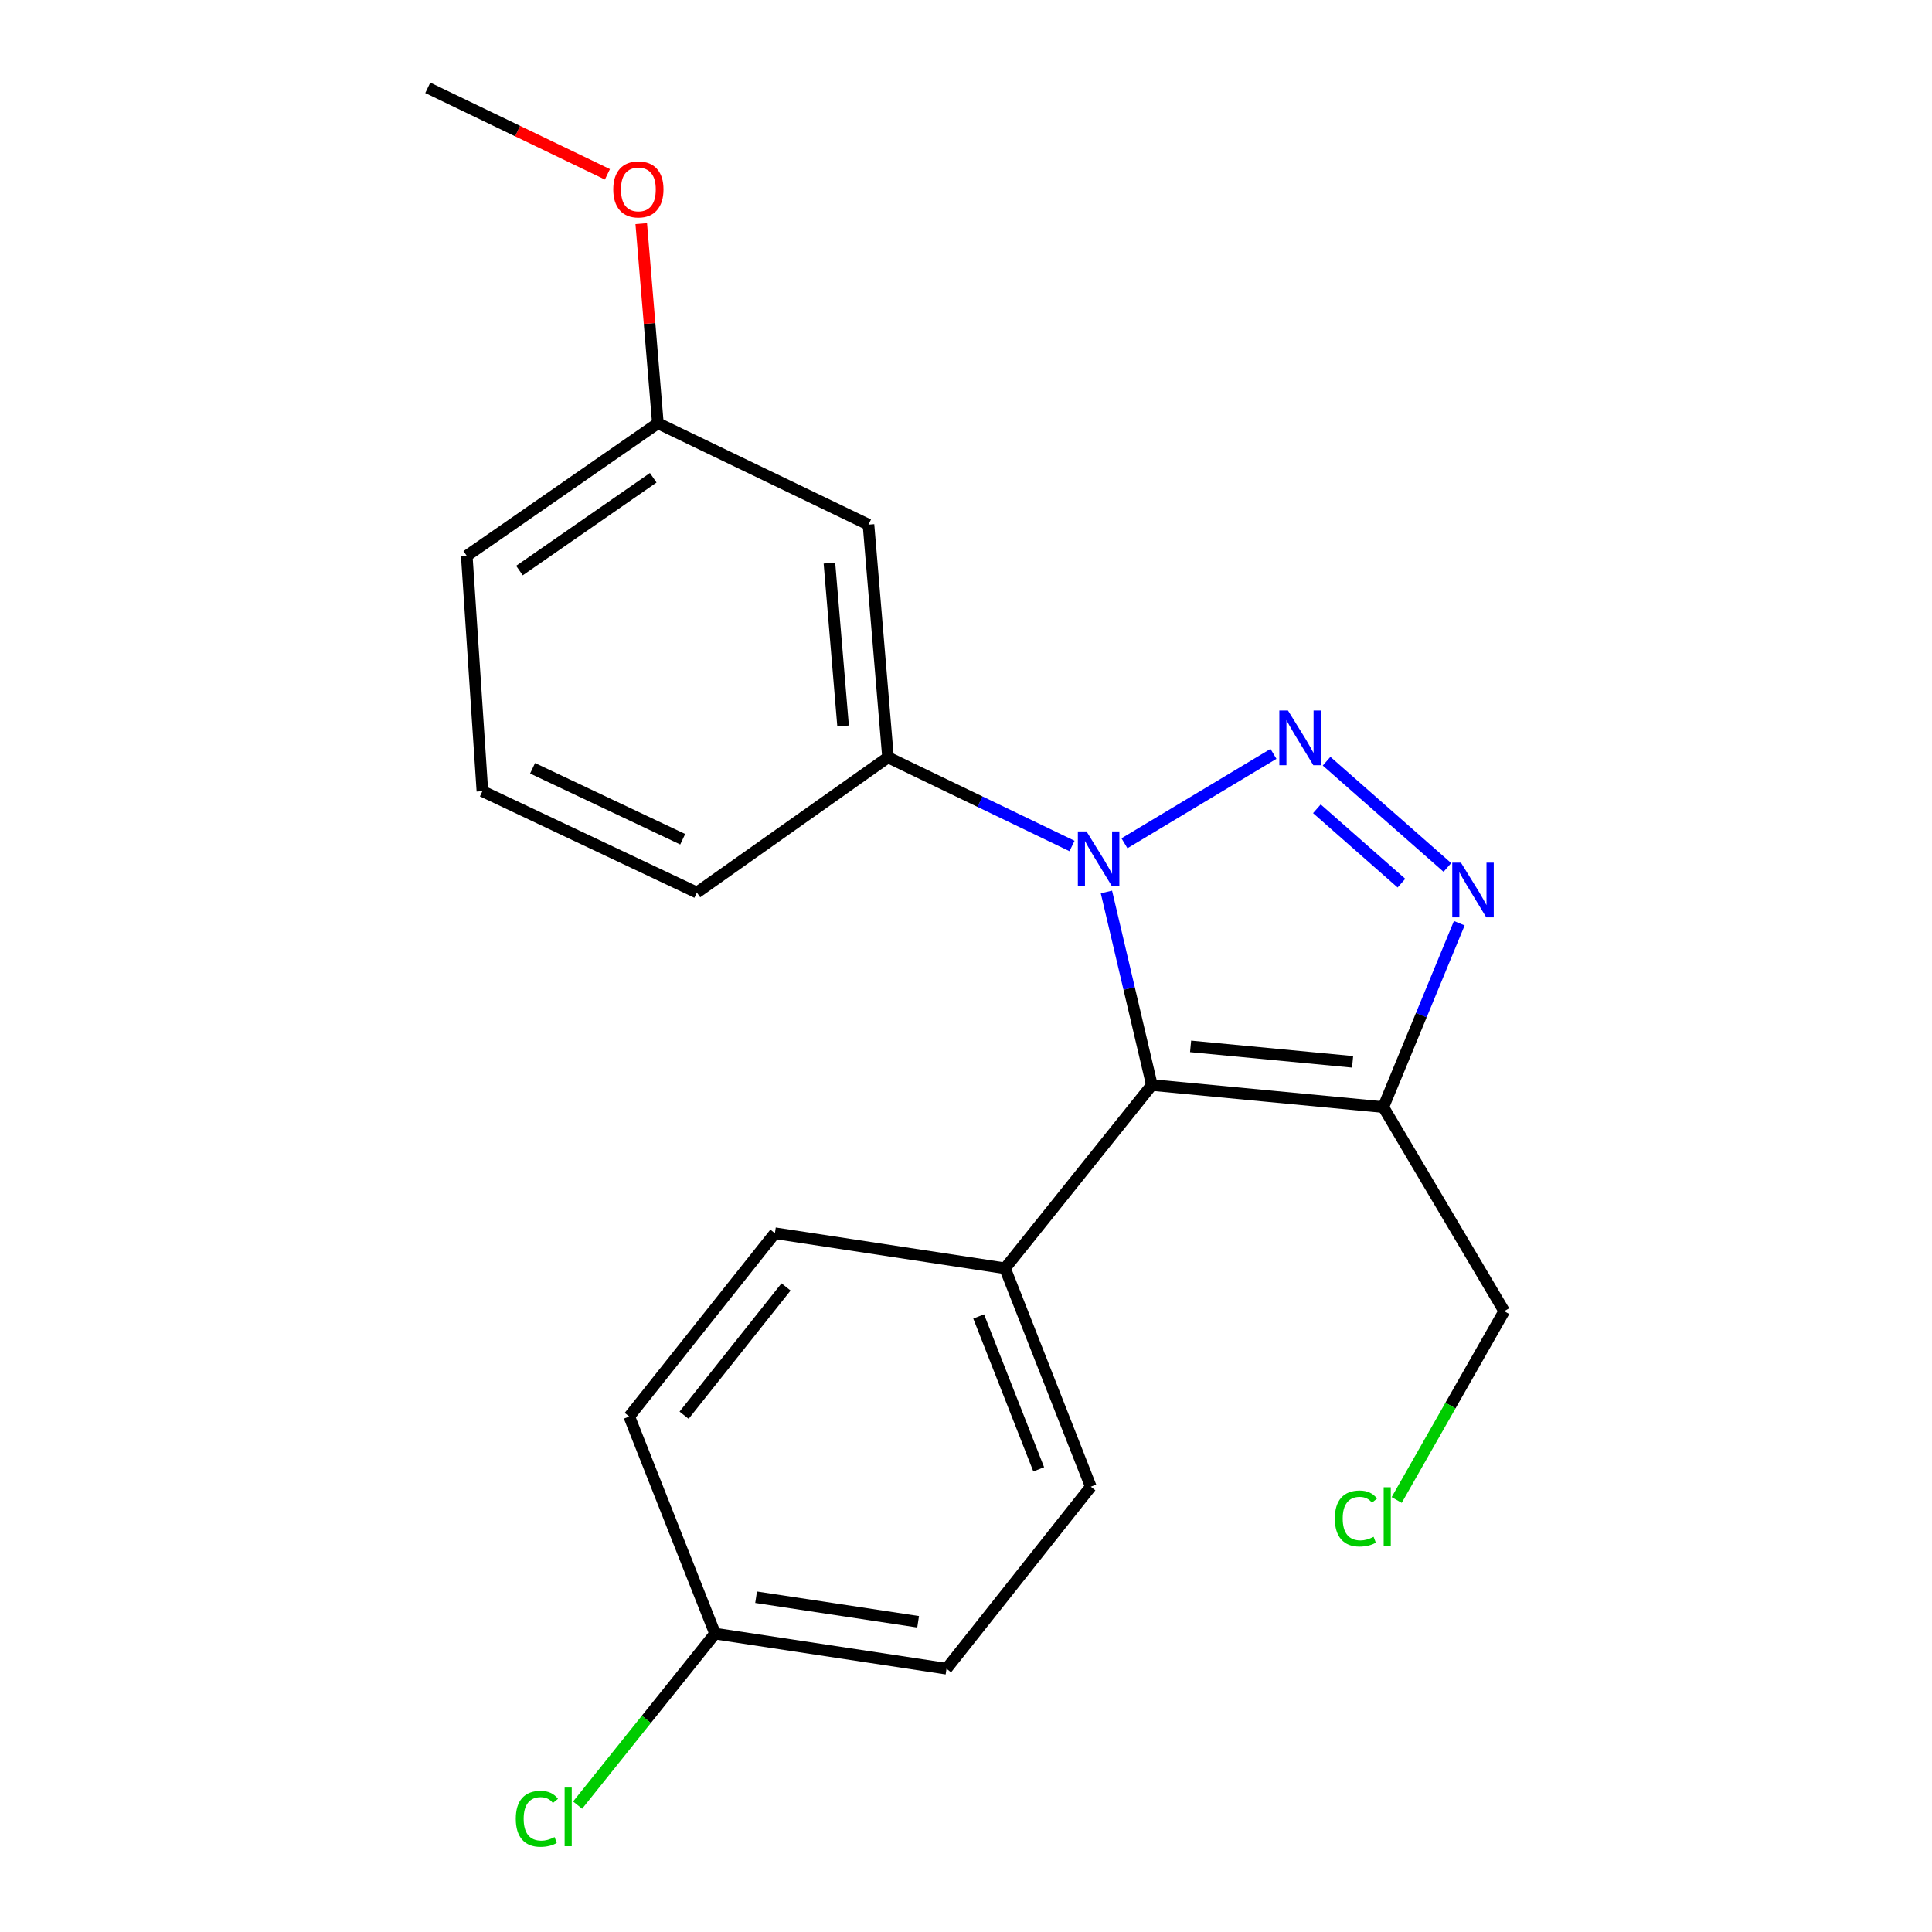 <?xml version='1.0' encoding='iso-8859-1'?>
<svg version='1.1' baseProfile='full'
              xmlns='http://www.w3.org/2000/svg'
                      xmlns:rdkit='http://www.rdkit.org/xml'
                      xmlns:xlink='http://www.w3.org/1999/xlink'
                  xml:space='preserve'
width='1000px' height='1000px' viewBox='0 0 1000 1000'>
<!-- END OF HEADER -->
<rect style='opacity:1.0;fill:#FFFFFF;stroke:none' width='1000' height='1000' x='0' y='0'> </rect>
<path class='bond-0' d='M 659.141,390.201 L 582.019,436.483' style='fill:none;fill-rule:evenodd;stroke:#0000FF;stroke-width:6px;stroke-linecap:butt;stroke-linejoin:miter;stroke-opacity:1' />
<path class='bond-2' d='M 686.642,393.997 L 749.167,448.989' style='fill:none;fill-rule:evenodd;stroke:#0000FF;stroke-width:6px;stroke-linecap:butt;stroke-linejoin:miter;stroke-opacity:1' />
<path class='bond-2' d='M 681.615,418.626 L 725.383,457.12' style='fill:none;fill-rule:evenodd;stroke:#0000FF;stroke-width:6px;stroke-linecap:butt;stroke-linejoin:miter;stroke-opacity:1' />
<path class='bond-1' d='M 572.683,461.679 L 584.447,511.641' style='fill:none;fill-rule:evenodd;stroke:#0000FF;stroke-width:6px;stroke-linecap:butt;stroke-linejoin:miter;stroke-opacity:1' />
<path class='bond-1' d='M 584.447,511.641 L 596.21,561.603' style='fill:none;fill-rule:evenodd;stroke:#000000;stroke-width:6px;stroke-linecap:butt;stroke-linejoin:miter;stroke-opacity:1' />
<path class='bond-4' d='M 554.876,437.883 L 507.254,414.948' style='fill:none;fill-rule:evenodd;stroke:#0000FF;stroke-width:6px;stroke-linecap:butt;stroke-linejoin:miter;stroke-opacity:1' />
<path class='bond-4' d='M 507.254,414.948 L 459.633,392.013' style='fill:none;fill-rule:evenodd;stroke:#000000;stroke-width:6px;stroke-linecap:butt;stroke-linejoin:miter;stroke-opacity:1' />
<path class='bond-5' d='M 596.21,561.603 L 520.19,656.468' style='fill:none;fill-rule:evenodd;stroke:#000000;stroke-width:6px;stroke-linecap:butt;stroke-linejoin:miter;stroke-opacity:1' />
<path class='bond-21' d='M 596.21,561.603 L 716.004,573.031' style='fill:none;fill-rule:evenodd;stroke:#000000;stroke-width:6px;stroke-linecap:butt;stroke-linejoin:miter;stroke-opacity:1' />
<path class='bond-21' d='M 616.251,541.602 L 700.106,549.601' style='fill:none;fill-rule:evenodd;stroke:#000000;stroke-width:6px;stroke-linecap:butt;stroke-linejoin:miter;stroke-opacity:1' />
<path class='bond-3' d='M 755.325,477.854 L 735.664,525.442' style='fill:none;fill-rule:evenodd;stroke:#0000FF;stroke-width:6px;stroke-linecap:butt;stroke-linejoin:miter;stroke-opacity:1' />
<path class='bond-3' d='M 735.664,525.442 L 716.004,573.031' style='fill:none;fill-rule:evenodd;stroke:#000000;stroke-width:6px;stroke-linecap:butt;stroke-linejoin:miter;stroke-opacity:1' />
<path class='bond-10' d='M 716.004,573.031 L 778.585,678.669' style='fill:none;fill-rule:evenodd;stroke:#000000;stroke-width:6px;stroke-linecap:butt;stroke-linejoin:miter;stroke-opacity:1' />
<path class='bond-6' d='M 459.633,392.013 L 449.526,271.553' style='fill:none;fill-rule:evenodd;stroke:#000000;stroke-width:6px;stroke-linecap:butt;stroke-linejoin:miter;stroke-opacity:1' />
<path class='bond-6' d='M 436.379,375.768 L 429.304,291.446' style='fill:none;fill-rule:evenodd;stroke:#000000;stroke-width:6px;stroke-linecap:butt;stroke-linejoin:miter;stroke-opacity:1' />
<path class='bond-16' d='M 459.633,392.013 L 360.695,461.987' style='fill:none;fill-rule:evenodd;stroke:#000000;stroke-width:6px;stroke-linecap:butt;stroke-linejoin:miter;stroke-opacity:1' />
<path class='bond-7' d='M 520.19,656.468 L 564.605,769.511' style='fill:none;fill-rule:evenodd;stroke:#000000;stroke-width:6px;stroke-linecap:butt;stroke-linejoin:miter;stroke-opacity:1' />
<path class='bond-7' d='M 506.549,681.402 L 537.64,760.532' style='fill:none;fill-rule:evenodd;stroke:#000000;stroke-width:6px;stroke-linecap:butt;stroke-linejoin:miter;stroke-opacity:1' />
<path class='bond-8' d='M 520.19,656.468 L 401.087,638.314' style='fill:none;fill-rule:evenodd;stroke:#000000;stroke-width:6px;stroke-linecap:butt;stroke-linejoin:miter;stroke-opacity:1' />
<path class='bond-9' d='M 449.526,271.553 L 340.518,219.079' style='fill:none;fill-rule:evenodd;stroke:#000000;stroke-width:6px;stroke-linecap:butt;stroke-linejoin:miter;stroke-opacity:1' />
<path class='bond-12' d='M 564.605,769.511 L 489.917,863.722' style='fill:none;fill-rule:evenodd;stroke:#000000;stroke-width:6px;stroke-linecap:butt;stroke-linejoin:miter;stroke-opacity:1' />
<path class='bond-13' d='M 401.087,638.314 L 325.697,733.179' style='fill:none;fill-rule:evenodd;stroke:#000000;stroke-width:6px;stroke-linecap:butt;stroke-linejoin:miter;stroke-opacity:1' />
<path class='bond-13' d='M 406.856,666.116 L 354.083,732.521' style='fill:none;fill-rule:evenodd;stroke:#000000;stroke-width:6px;stroke-linecap:butt;stroke-linejoin:miter;stroke-opacity:1' />
<path class='bond-17' d='M 340.518,219.079 L 336.212,167.415' style='fill:none;fill-rule:evenodd;stroke:#000000;stroke-width:6px;stroke-linecap:butt;stroke-linejoin:miter;stroke-opacity:1' />
<path class='bond-17' d='M 336.212,167.415 L 331.906,115.751' style='fill:none;fill-rule:evenodd;stroke:#FF0000;stroke-width:6px;stroke-linecap:butt;stroke-linejoin:miter;stroke-opacity:1' />
<path class='bond-22' d='M 340.518,219.079 L 241.593,287.696' style='fill:none;fill-rule:evenodd;stroke:#000000;stroke-width:6px;stroke-linecap:butt;stroke-linejoin:miter;stroke-opacity:1' />
<path class='bond-22' d='M 338.111,247.296 L 268.864,295.327' style='fill:none;fill-rule:evenodd;stroke:#000000;stroke-width:6px;stroke-linecap:butt;stroke-linejoin:miter;stroke-opacity:1' />
<path class='bond-15' d='M 778.585,678.669 L 750.756,727.528' style='fill:none;fill-rule:evenodd;stroke:#000000;stroke-width:6px;stroke-linecap:butt;stroke-linejoin:miter;stroke-opacity:1' />
<path class='bond-15' d='M 750.756,727.528 L 722.927,776.386' style='fill:none;fill-rule:evenodd;stroke:#00CC00;stroke-width:6px;stroke-linecap:butt;stroke-linejoin:miter;stroke-opacity:1' />
<path class='bond-11' d='M 370.112,845.556 L 325.697,733.179' style='fill:none;fill-rule:evenodd;stroke:#000000;stroke-width:6px;stroke-linecap:butt;stroke-linejoin:miter;stroke-opacity:1' />
<path class='bond-14' d='M 370.112,845.556 L 334.541,889.945' style='fill:none;fill-rule:evenodd;stroke:#000000;stroke-width:6px;stroke-linecap:butt;stroke-linejoin:miter;stroke-opacity:1' />
<path class='bond-14' d='M 334.541,889.945 L 298.97,934.333' style='fill:none;fill-rule:evenodd;stroke:#00CC00;stroke-width:6px;stroke-linecap:butt;stroke-linejoin:miter;stroke-opacity:1' />
<path class='bond-23' d='M 370.112,845.556 L 489.917,863.722' style='fill:none;fill-rule:evenodd;stroke:#000000;stroke-width:6px;stroke-linecap:butt;stroke-linejoin:miter;stroke-opacity:1' />
<path class='bond-23' d='M 391.353,826.714 L 475.217,839.43' style='fill:none;fill-rule:evenodd;stroke:#000000;stroke-width:6px;stroke-linecap:butt;stroke-linejoin:miter;stroke-opacity:1' />
<path class='bond-18' d='M 360.695,461.987 L 249.688,409.513' style='fill:none;fill-rule:evenodd;stroke:#000000;stroke-width:6px;stroke-linecap:butt;stroke-linejoin:miter;stroke-opacity:1' />
<path class='bond-18' d='M 353.367,434.394 L 275.661,397.663' style='fill:none;fill-rule:evenodd;stroke:#000000;stroke-width:6px;stroke-linecap:butt;stroke-linejoin:miter;stroke-opacity:1' />
<path class='bond-20' d='M 314.398,90.235 L 267.907,67.845' style='fill:none;fill-rule:evenodd;stroke:#FF0000;stroke-width:6px;stroke-linecap:butt;stroke-linejoin:miter;stroke-opacity:1' />
<path class='bond-20' d='M 267.907,67.845 L 221.415,45.455' style='fill:none;fill-rule:evenodd;stroke:#000000;stroke-width:6px;stroke-linecap:butt;stroke-linejoin:miter;stroke-opacity:1' />
<path class='bond-19' d='M 249.688,409.513 L 241.593,287.696' style='fill:none;fill-rule:evenodd;stroke:#000000;stroke-width:6px;stroke-linecap:butt;stroke-linejoin:miter;stroke-opacity:1' />
<path  class='atom-0' d='M 666.662 367.771
L 675.942 382.771
Q 676.862 384.251, 678.342 386.931
Q 679.822 389.611, 679.902 389.771
L 679.902 367.771
L 683.662 367.771
L 683.662 396.091
L 679.782 396.091
L 669.822 379.691
Q 668.662 377.771, 667.422 375.571
Q 666.222 373.371, 665.862 372.691
L 665.862 396.091
L 662.182 396.091
L 662.182 367.771
L 666.662 367.771
' fill='#0000FF'/>
<path  class='atom-1' d='M 562.38 430.352
L 571.66 445.352
Q 572.58 446.832, 574.06 449.512
Q 575.54 452.192, 575.62 452.352
L 575.62 430.352
L 579.38 430.352
L 579.38 458.672
L 575.5 458.672
L 565.54 442.272
Q 564.38 440.352, 563.14 438.152
Q 561.94 435.952, 561.58 435.272
L 561.58 458.672
L 557.9 458.672
L 557.9 430.352
L 562.38 430.352
' fill='#0000FF'/>
<path  class='atom-3' d='M 756.171 446.494
L 765.451 461.494
Q 766.371 462.974, 767.851 465.654
Q 769.331 468.334, 769.411 468.494
L 769.411 446.494
L 773.171 446.494
L 773.171 474.814
L 769.291 474.814
L 759.331 458.414
Q 758.171 456.494, 756.931 454.294
Q 755.731 452.094, 755.371 451.414
L 755.371 474.814
L 751.691 474.814
L 751.691 446.494
L 756.171 446.494
' fill='#0000FF'/>
<path  class='atom-15' d='M 266.971 941.402
Q 266.971 934.362, 270.251 930.682
Q 273.571 926.962, 279.851 926.962
Q 285.691 926.962, 288.811 931.082
L 286.171 933.242
Q 283.891 930.242, 279.851 930.242
Q 275.571 930.242, 273.291 933.122
Q 271.051 935.962, 271.051 941.402
Q 271.051 947.002, 273.371 949.882
Q 275.731 952.762, 280.291 952.762
Q 283.411 952.762, 287.051 950.882
L 288.171 953.882
Q 286.691 954.842, 284.451 955.402
Q 282.211 955.962, 279.731 955.962
Q 273.571 955.962, 270.251 952.202
Q 266.971 948.442, 266.971 941.402
' fill='#00CC00'/>
<path  class='atom-15' d='M 292.251 925.242
L 295.931 925.242
L 295.931 955.602
L 292.251 955.602
L 292.251 925.242
' fill='#00CC00'/>
<path  class='atom-16' d='M 690.908 785.967
Q 690.908 778.927, 694.188 775.247
Q 697.508 771.527, 703.788 771.527
Q 709.628 771.527, 712.748 775.647
L 710.108 777.807
Q 707.828 774.807, 703.788 774.807
Q 699.508 774.807, 697.228 777.687
Q 694.988 780.527, 694.988 785.967
Q 694.988 791.567, 697.308 794.447
Q 699.668 797.327, 704.228 797.327
Q 707.348 797.327, 710.988 795.447
L 712.108 798.447
Q 710.628 799.407, 708.388 799.967
Q 706.148 800.527, 703.668 800.527
Q 697.508 800.527, 694.188 796.767
Q 690.908 793.007, 690.908 785.967
' fill='#00CC00'/>
<path  class='atom-16' d='M 716.188 769.807
L 719.868 769.807
L 719.868 800.167
L 716.188 800.167
L 716.188 769.807
' fill='#00CC00'/>
<path  class='atom-18' d='M 317.423 98.033
Q 317.423 91.233, 320.783 87.433
Q 324.143 83.633, 330.423 83.633
Q 336.703 83.633, 340.063 87.433
Q 343.423 91.233, 343.423 98.033
Q 343.423 104.913, 340.023 108.833
Q 336.623 112.713, 330.423 112.713
Q 324.183 112.713, 320.783 108.833
Q 317.423 104.953, 317.423 98.033
M 330.423 109.513
Q 334.743 109.513, 337.063 106.633
Q 339.423 103.713, 339.423 98.033
Q 339.423 92.473, 337.063 89.673
Q 334.743 86.833, 330.423 86.833
Q 326.103 86.833, 323.743 89.633
Q 321.423 92.433, 321.423 98.033
Q 321.423 103.753, 323.743 106.633
Q 326.103 109.513, 330.423 109.513
' fill='#FF0000'/>
</svg>
